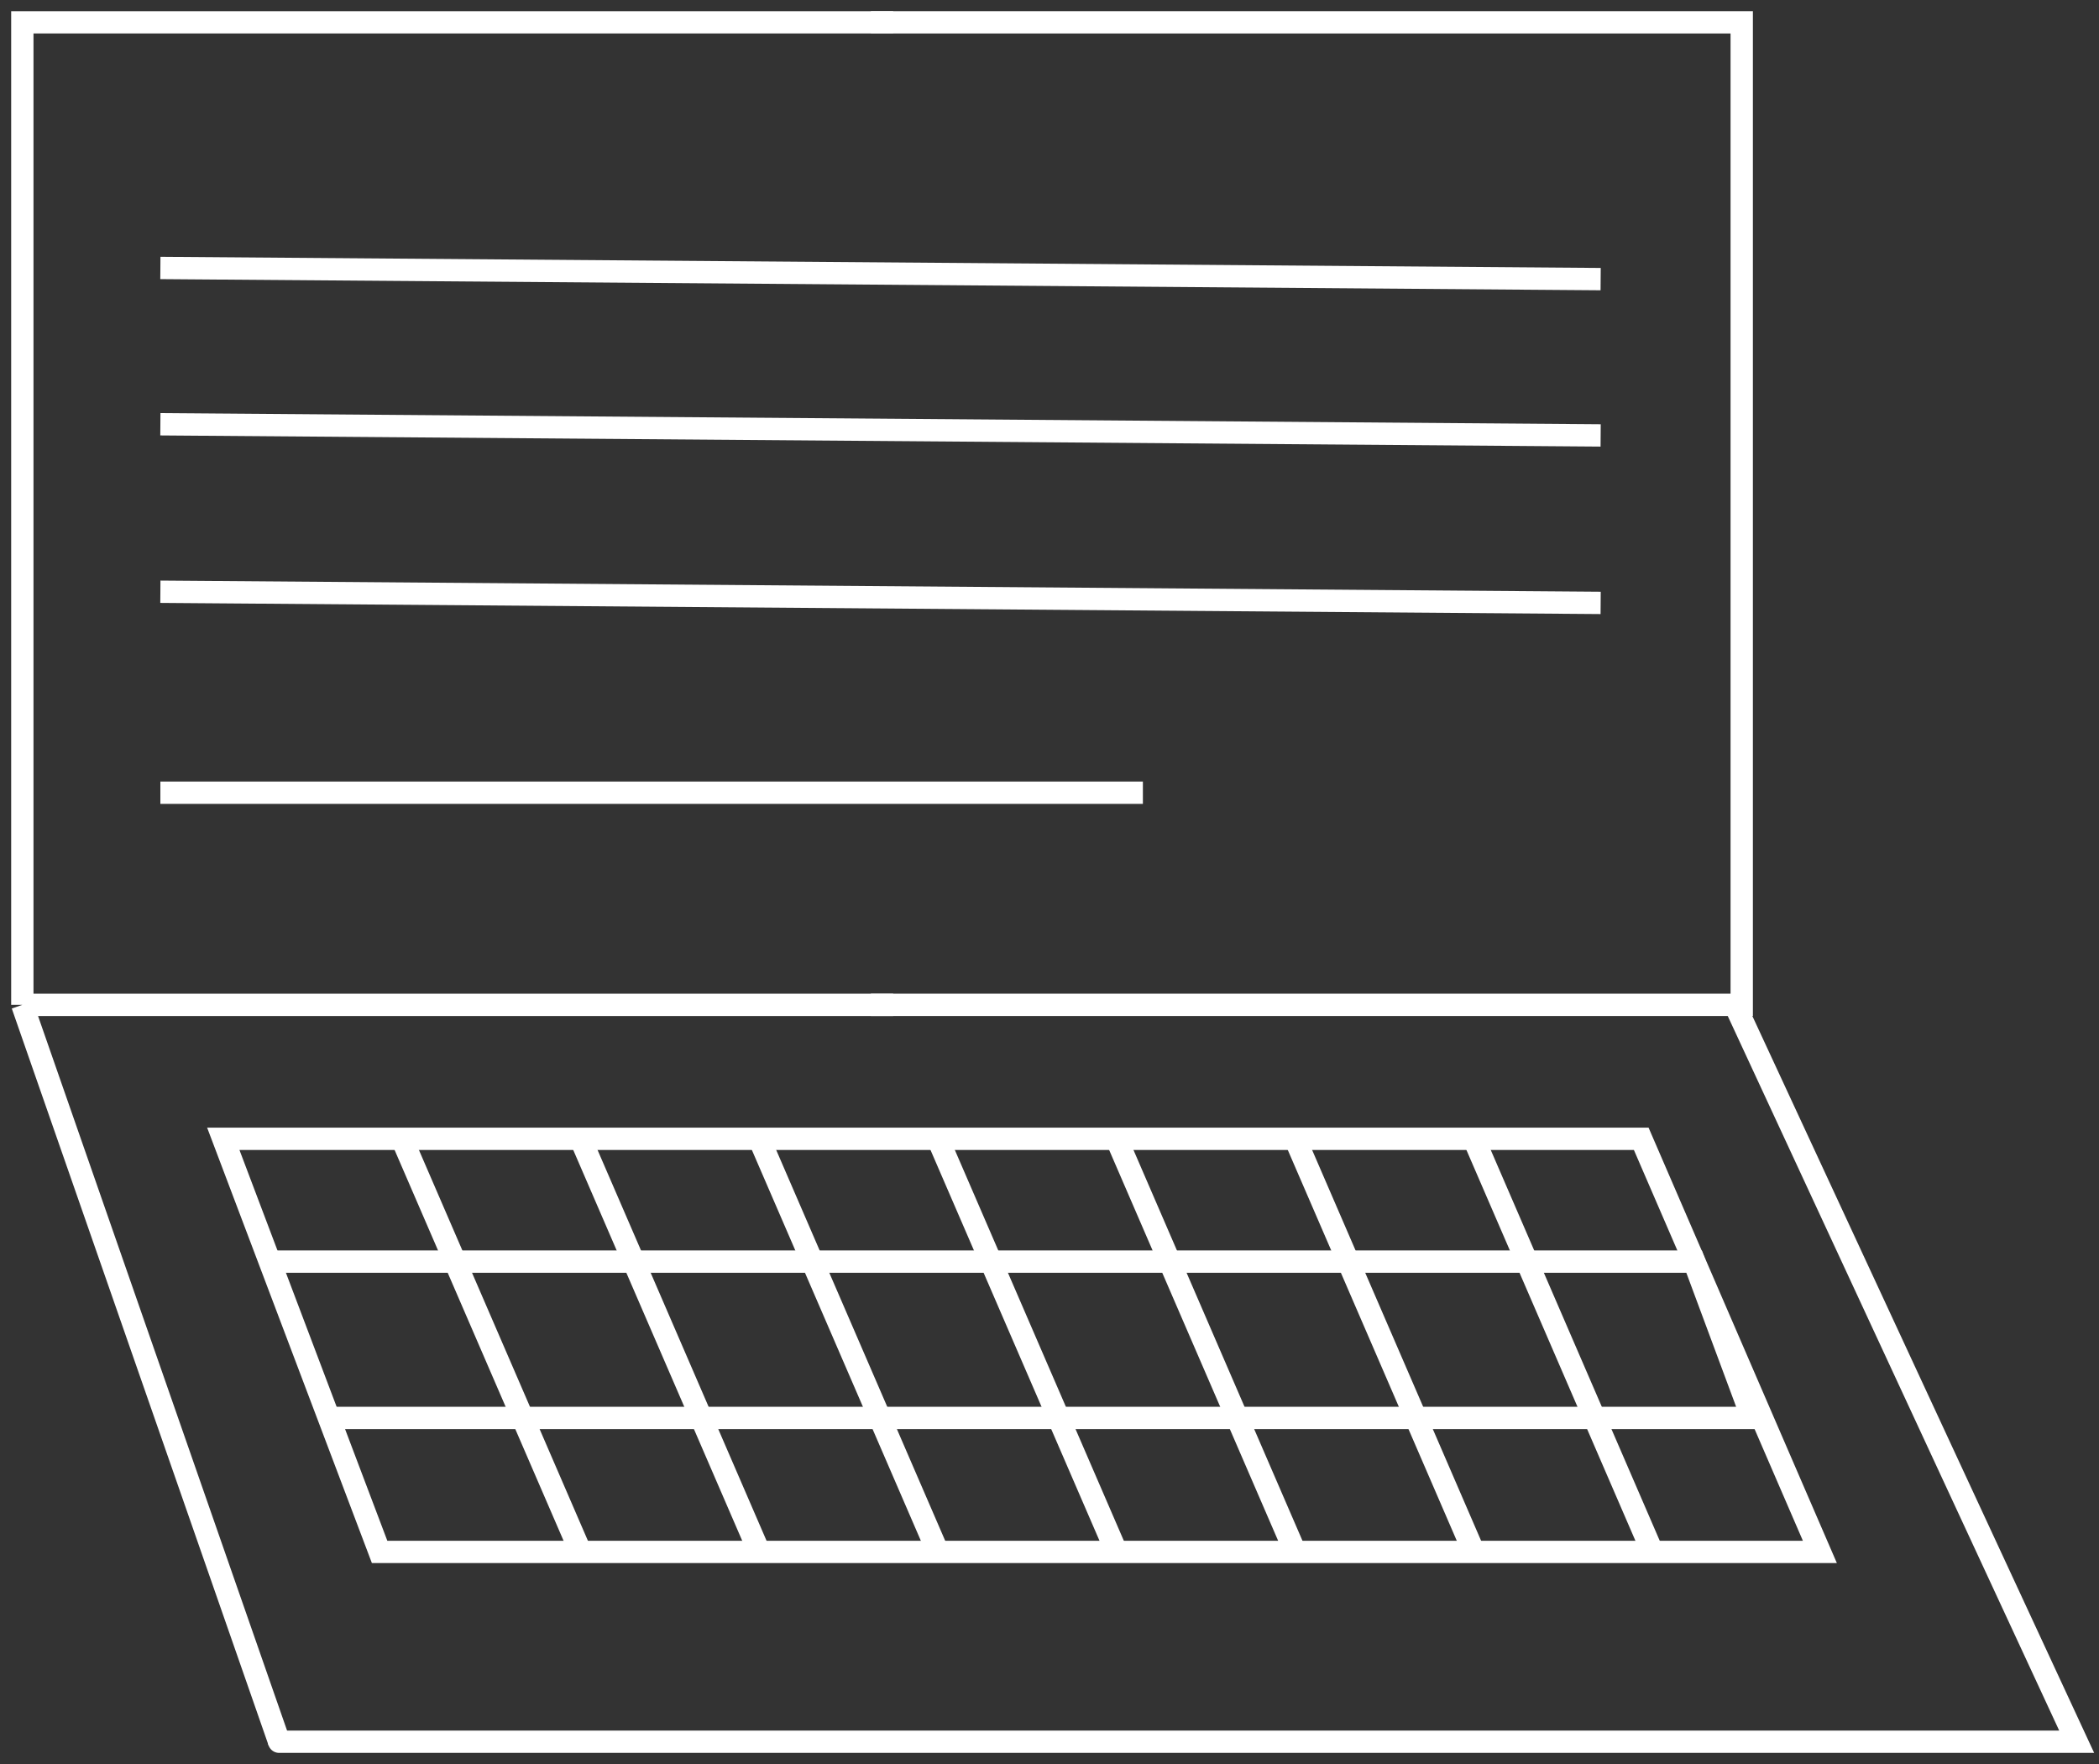 <?xml version="1.0" encoding="UTF-8"?> <svg xmlns="http://www.w3.org/2000/svg" width="94" height="79" viewBox="0 0 94 79" fill="none"><rect x="0" y="0" width="94" height="79" fill="#333333" stroke="none"/> <path d="M77.693 45L93 78H12.5" stroke="white" stroke-linecap="round"></path> <path d="M39 1H78V45H39" stroke="white"></path> <path d="M40 1H1V45M1 45H40M1 45L12.5 78" stroke="white"></path> <path d="M7.182 12L71.682 12.5M7.182 19L71.682 19.5M7.182 35.5L51.182 35.5M7.182 26.5L71.682 27" stroke="white"></path> <path d="M17 69.5L10 51H73.5L81.5 69.5H17Z" stroke="white"></path> <path d="M12 56.5H75.867L78.469 63.5H14.5" stroke="white"></path> <path d="M18 51L26 69.5" stroke="white"></path> <path d="M42 51L50 69.5" stroke="white"></path> <path d="M50 51L58 69.5" stroke="white"></path> <path d="M58 51L66 69.5" stroke="white"></path> <path d="M66 51L74 69.5" stroke="white"></path> <path d="M34 51L42 69.5" stroke="white"></path> <path d="M26 51L34 69.5" stroke="white"></path> </svg> 